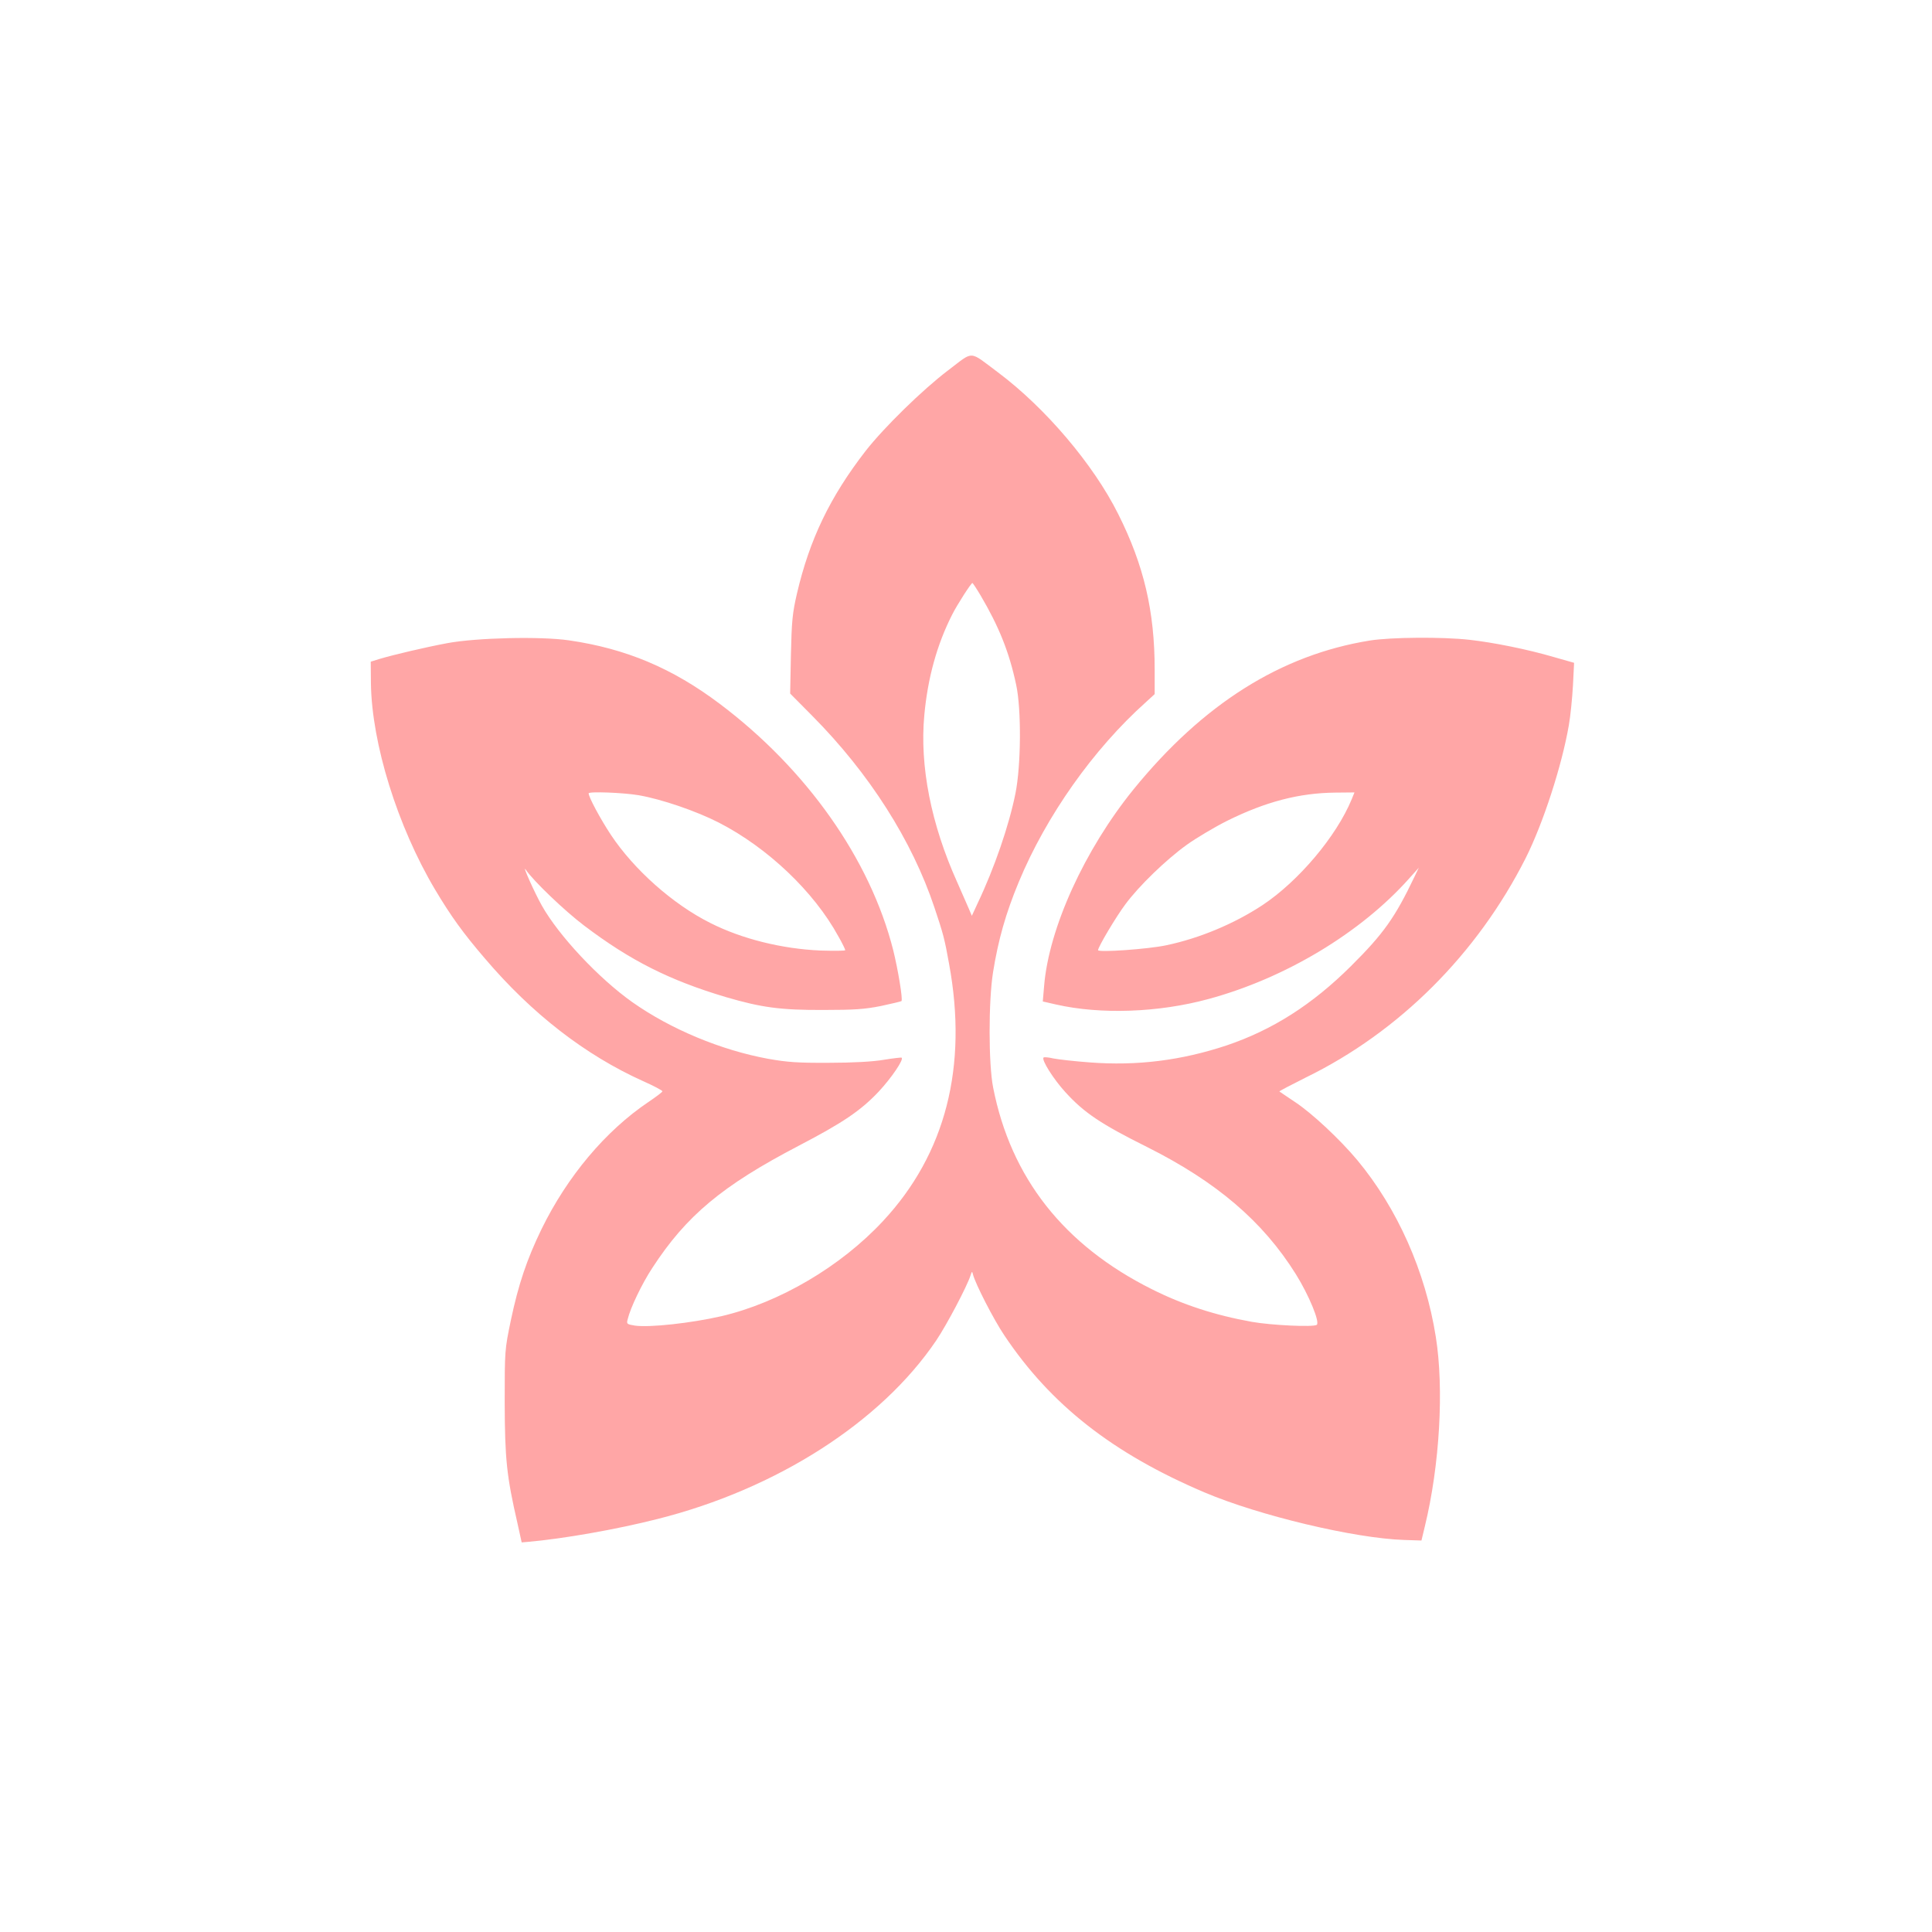 <?xml version="1.0" standalone="no"?>
<!DOCTYPE svg PUBLIC "-//W3C//DTD SVG 20010904//EN"
 "http://www.w3.org/TR/2001/REC-SVG-20010904/DTD/svg10.dtd">
<svg version="1.0" xmlns="http://www.w3.org/2000/svg"
 width="1024pt" height="1024pt" viewBox="0 0 1024 1024"
 preserveAspectRatio="xMidYMid meet">

<g transform="translate(0,1024) scale(0.1,-0.1)"
fill="#ffa6a6" stroke="none">
<path d="M5025 8277 c-137 -104 -340 -303 -437 -427 -189 -244 -297 -469 -364
-756 -24 -104 -28 -145 -32 -325 l-4 -205 119 -120 c300 -303 527 -658 646
-1015 46 -137 54 -167 77 -296 101 -546 -18 -1009 -350 -1365 -224 -241 -549
-432 -856 -504 -162 -37 -381 -61 -459 -50 -43 7 -45 9 -38 34 14 60 76 189
130 271 180 277 370 436 774 647 236 123 331 187 427 289 67 72 133 169 121
179 -2 2 -44 -3 -94 -11 -56 -10 -166 -16 -290 -16 -166 -1 -221 3 -323 21
-251 46 -517 157 -720 300 -178 126 -390 352 -480 512 -39 69 -108 224 -85
190 40 -59 206 -218 308 -295 245 -186 454 -291 753 -380 188 -55 289 -69 517
-68 164 0 219 4 304 21 57 12 106 24 109 26 8 9 -18 166 -44 271 -122 481
-459 959 -921 1306 -249 187 -494 291 -797 335 -150 22 -492 14 -646 -15 -113
-21 -287 -62 -360 -84 l-45 -14 1 -114 c4 -320 141 -759 340 -1094 84 -141
149 -231 264 -365 250 -294 532 -512 838 -650 57 -25 103 -50 103 -54 0 -4
-33 -29 -73 -56 -229 -154 -431 -395 -568 -675 -78 -161 -122 -292 -162 -481
-33 -159 -33 -160 -33 -439 1 -298 10 -388 68 -640 l22 -100 35 3 c184 16 469
66 685 121 632 159 1185 514 1477 946 56 83 164 288 182 345 7 23 9 23 13 5
13 -50 109 -238 167 -324 245 -366 573 -624 1060 -831 290 -123 794 -243 1056
-252 l94 -3 18 75 c79 325 102 730 58 1005 -55 347 -204 681 -416 936 -91 109
-239 248 -330 308 -44 29 -81 55 -83 56 -1 2 62 35 140 74 494 241 908 654
1165 1162 93 185 192 490 229 704 9 50 18 144 22 211 l6 121 -109 31 c-136 40
-319 77 -446 91 -142 16 -416 14 -528 -4 -471 -76 -884 -336 -1253 -790 -259
-320 -448 -735 -473 -1041 l-7 -82 70 -16 c237 -54 544 -43 808 29 407 110
807 351 1063 638 l52 58 -23 -48 c-103 -216 -164 -302 -336 -473 -206 -205
-417 -339 -660 -421 -241 -80 -475 -109 -725 -90 -81 6 -168 16 -193 21 -25 6
-48 8 -52 5 -12 -12 52 -114 116 -184 99 -109 189 -169 432 -290 369 -185 614
-394 789 -674 70 -112 129 -256 111 -269 -19 -13 -243 -2 -344 16 -195 35
-367 91 -530 173 -466 233 -747 590 -841 1068 -25 125 -25 456 -1 610 28 175
68 315 137 481 146 351 395 703 673 952 l47 43 0 130 c0 309 -57 553 -193 824
-131 263 -386 563 -637 751 -158 118 -126 116 -265 11z m173 -1194 c97 -165
151 -299 188 -473 28 -130 26 -427 -4 -576 -34 -169 -111 -394 -201 -583 l-30
-65 -17 40 c-9 21 -37 84 -61 139 -138 306 -199 615 -174 884 18 197 67 375
148 534 25 50 100 167 107 167 2 0 22 -30 44 -67z m-1812 -1058 c121 -21 305
-84 424 -145 259 -133 504 -366 633 -602 21 -36 37 -70 37 -74 0 -4 -60 -4
-132 -2 -203 9 -415 61 -583 146 -198 99 -404 282 -527 467 -55 83 -118 200
-118 220 0 11 184 4 266 -10z m3778 -22 c-81 -196 -281 -433 -472 -560 -150
-99 -334 -176 -510 -213 -97 -21 -362 -39 -362 -26 0 17 96 178 144 242 72 98
217 238 327 317 52 37 148 94 214 127 204 101 381 147 572 149 l102 1 -15 -37z"/>
</g>
</svg>

